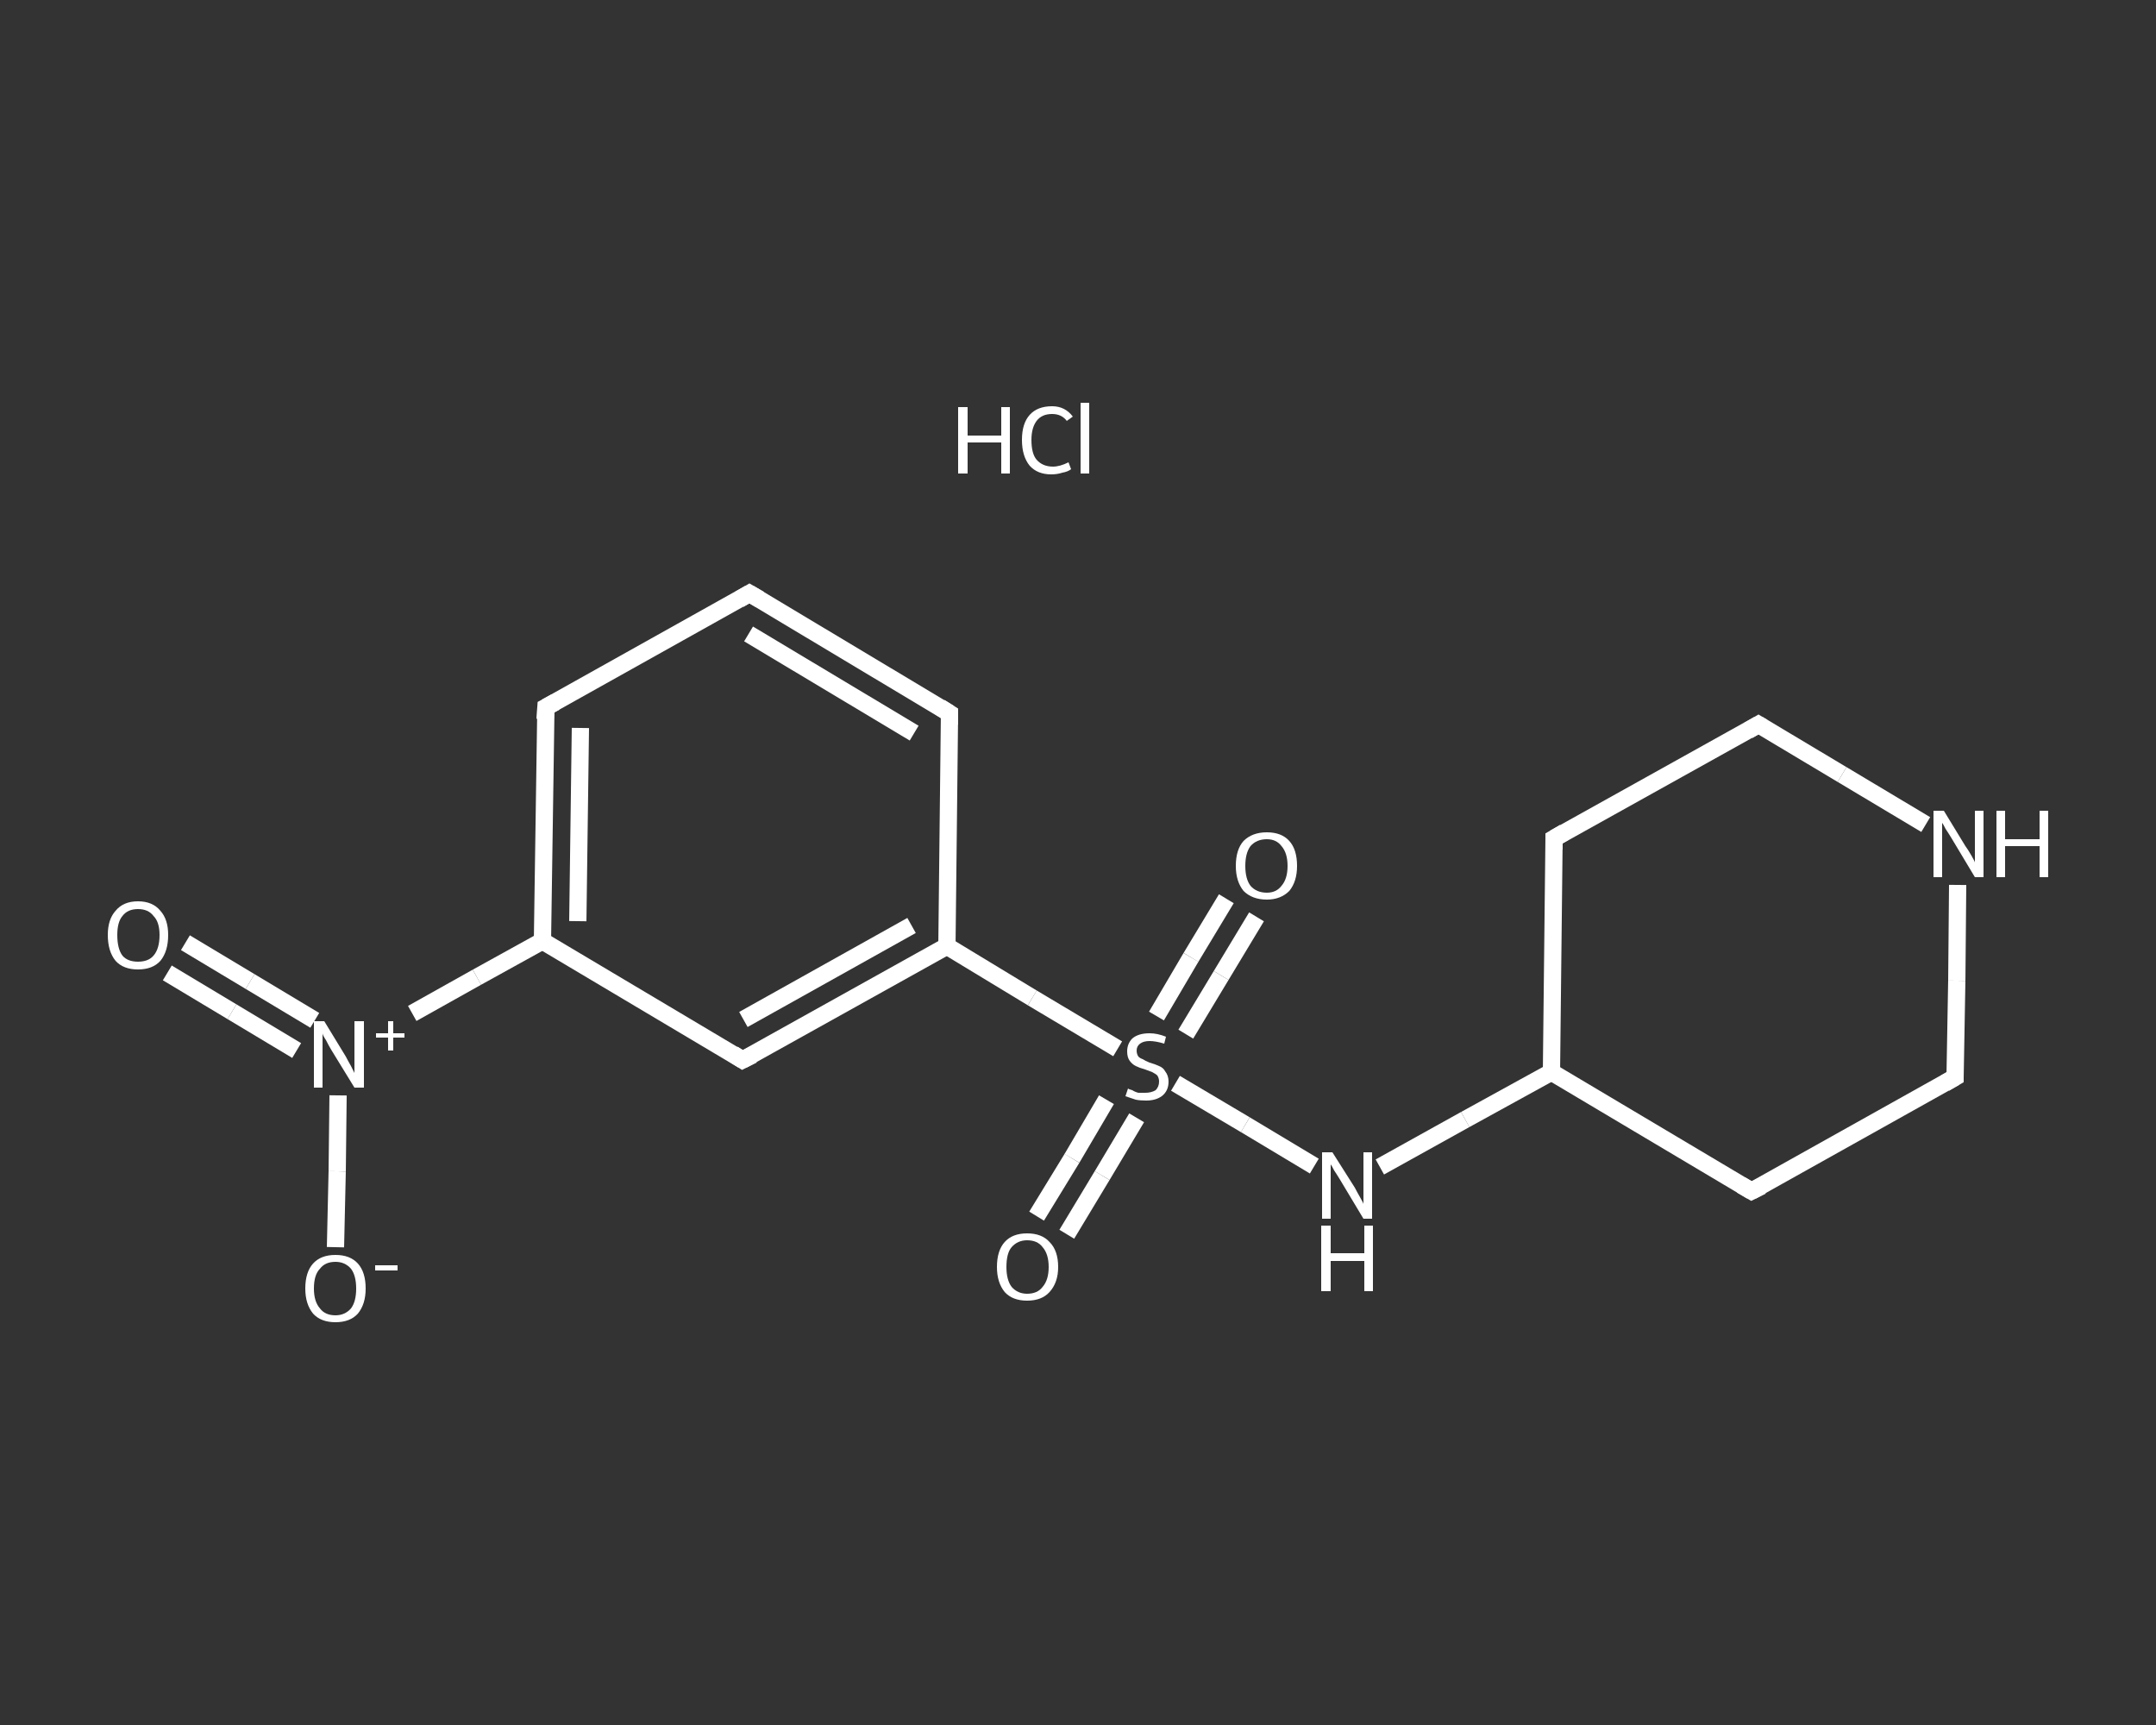 <?xml version='1.0' encoding='iso-8859-1'?>
<svg version='1.1' baseProfile='full'
              xmlns='http://www.w3.org/2000/svg'
                      xmlns:rdkit='http://www.rdkit.org/xml'
                      xmlns:xlink='http://www.w3.org/1999/xlink'
                  xml:space='preserve'
width='250px' height='200px' viewBox='0 0 250 200'>
<rect x="0" y="0" width="250" height="200" fill="#333333" stroke="none"/>
<!-- END OF HEADER -->
<rect style='opacity:1.0;fill:transparent;stroke:none' width='250.0' height='200.0' x='0.0' y='0.0'> </rect>
<path class='bond-0 atom-1 atom-2' d='M 21.5,109.3 L 29.0,113.8' style='fill:none;fill-rule:evenodd;stroke:#FFFFFF;stroke-width:2.0px;stroke-linecap:butt;stroke-linejoin:miter;stroke-opacity:1' />
<path class='bond-0 atom-1 atom-2' d='M 29.0,113.8 L 36.5,118.3' style='fill:none;fill-rule:evenodd;stroke:#FFFFFF;stroke-width:2.0px;stroke-linecap:butt;stroke-linejoin:miter;stroke-opacity:1' />
<path class='bond-0 atom-1 atom-2' d='M 19.4,112.8 L 26.9,117.3' style='fill:none;fill-rule:evenodd;stroke:#FFFFFF;stroke-width:2.0px;stroke-linecap:butt;stroke-linejoin:miter;stroke-opacity:1' />
<path class='bond-0 atom-1 atom-2' d='M 26.9,117.3 L 34.4,121.8' style='fill:none;fill-rule:evenodd;stroke:#FFFFFF;stroke-width:2.0px;stroke-linecap:butt;stroke-linejoin:miter;stroke-opacity:1' />
<path class='bond-1 atom-2 atom-3' d='M 39.2,127.0 L 39.1,135.8' style='fill:none;fill-rule:evenodd;stroke:#FFFFFF;stroke-width:2.0px;stroke-linecap:butt;stroke-linejoin:miter;stroke-opacity:1' />
<path class='bond-1 atom-2 atom-3' d='M 39.1,135.8 L 38.9,144.6' style='fill:none;fill-rule:evenodd;stroke:#FFFFFF;stroke-width:2.0px;stroke-linecap:butt;stroke-linejoin:miter;stroke-opacity:1' />
<path class='bond-2 atom-2 atom-4' d='M 47.8,117.5 L 55.3,113.3' style='fill:none;fill-rule:evenodd;stroke:#FFFFFF;stroke-width:2.0px;stroke-linecap:butt;stroke-linejoin:miter;stroke-opacity:1' />
<path class='bond-2 atom-2 atom-4' d='M 55.3,113.3 L 62.9,109.1' style='fill:none;fill-rule:evenodd;stroke:#FFFFFF;stroke-width:2.0px;stroke-linecap:butt;stroke-linejoin:miter;stroke-opacity:1' />
<path class='bond-3 atom-4 atom-5' d='M 62.9,109.1 L 63.3,82.0' style='fill:none;fill-rule:evenodd;stroke:#FFFFFF;stroke-width:2.0px;stroke-linecap:butt;stroke-linejoin:miter;stroke-opacity:1' />
<path class='bond-3 atom-4 atom-5' d='M 67.0,106.8 L 67.3,84.4' style='fill:none;fill-rule:evenodd;stroke:#FFFFFF;stroke-width:2.0px;stroke-linecap:butt;stroke-linejoin:miter;stroke-opacity:1' />
<path class='bond-4 atom-5 atom-6' d='M 63.3,82.0 L 86.9,68.8' style='fill:none;fill-rule:evenodd;stroke:#FFFFFF;stroke-width:2.0px;stroke-linecap:butt;stroke-linejoin:miter;stroke-opacity:1' />
<path class='bond-5 atom-6 atom-7' d='M 86.9,68.8 L 110.1,82.7' style='fill:none;fill-rule:evenodd;stroke:#FFFFFF;stroke-width:2.0px;stroke-linecap:butt;stroke-linejoin:miter;stroke-opacity:1' />
<path class='bond-5 atom-6 atom-7' d='M 86.8,73.5 L 106.0,85.0' style='fill:none;fill-rule:evenodd;stroke:#FFFFFF;stroke-width:2.0px;stroke-linecap:butt;stroke-linejoin:miter;stroke-opacity:1' />
<path class='bond-6 atom-7 atom-8' d='M 110.1,82.7 L 109.8,109.7' style='fill:none;fill-rule:evenodd;stroke:#FFFFFF;stroke-width:2.0px;stroke-linecap:butt;stroke-linejoin:miter;stroke-opacity:1' />
<path class='bond-7 atom-8 atom-9' d='M 109.8,109.7 L 119.7,115.7' style='fill:none;fill-rule:evenodd;stroke:#FFFFFF;stroke-width:2.0px;stroke-linecap:butt;stroke-linejoin:miter;stroke-opacity:1' />
<path class='bond-7 atom-8 atom-9' d='M 119.7,115.7 L 129.6,121.6' style='fill:none;fill-rule:evenodd;stroke:#FFFFFF;stroke-width:2.0px;stroke-linecap:butt;stroke-linejoin:miter;stroke-opacity:1' />
<path class='bond-8 atom-9 atom-10' d='M 128.3,127.5 L 124.3,134.3' style='fill:none;fill-rule:evenodd;stroke:#FFFFFF;stroke-width:2.0px;stroke-linecap:butt;stroke-linejoin:miter;stroke-opacity:1' />
<path class='bond-8 atom-9 atom-10' d='M 124.3,134.3 L 120.2,141.0' style='fill:none;fill-rule:evenodd;stroke:#FFFFFF;stroke-width:2.0px;stroke-linecap:butt;stroke-linejoin:miter;stroke-opacity:1' />
<path class='bond-8 atom-9 atom-10' d='M 131.8,129.6 L 127.8,136.3' style='fill:none;fill-rule:evenodd;stroke:#FFFFFF;stroke-width:2.0px;stroke-linecap:butt;stroke-linejoin:miter;stroke-opacity:1' />
<path class='bond-8 atom-9 atom-10' d='M 127.8,136.3 L 123.7,143.1' style='fill:none;fill-rule:evenodd;stroke:#FFFFFF;stroke-width:2.0px;stroke-linecap:butt;stroke-linejoin:miter;stroke-opacity:1' />
<path class='bond-9 atom-9 atom-11' d='M 137.5,119.9 L 141.6,113.1' style='fill:none;fill-rule:evenodd;stroke:#FFFFFF;stroke-width:2.0px;stroke-linecap:butt;stroke-linejoin:miter;stroke-opacity:1' />
<path class='bond-9 atom-9 atom-11' d='M 141.6,113.1 L 145.7,106.3' style='fill:none;fill-rule:evenodd;stroke:#FFFFFF;stroke-width:2.0px;stroke-linecap:butt;stroke-linejoin:miter;stroke-opacity:1' />
<path class='bond-9 atom-9 atom-11' d='M 134.1,117.8 L 138.1,111.0' style='fill:none;fill-rule:evenodd;stroke:#FFFFFF;stroke-width:2.0px;stroke-linecap:butt;stroke-linejoin:miter;stroke-opacity:1' />
<path class='bond-9 atom-9 atom-11' d='M 138.1,111.0 L 142.2,104.2' style='fill:none;fill-rule:evenodd;stroke:#FFFFFF;stroke-width:2.0px;stroke-linecap:butt;stroke-linejoin:miter;stroke-opacity:1' />
<path class='bond-10 atom-9 atom-12' d='M 136.3,125.6 L 144.4,130.4' style='fill:none;fill-rule:evenodd;stroke:#FFFFFF;stroke-width:2.0px;stroke-linecap:butt;stroke-linejoin:miter;stroke-opacity:1' />
<path class='bond-10 atom-9 atom-12' d='M 144.4,130.4 L 152.4,135.2' style='fill:none;fill-rule:evenodd;stroke:#FFFFFF;stroke-width:2.0px;stroke-linecap:butt;stroke-linejoin:miter;stroke-opacity:1' />
<path class='bond-11 atom-12 atom-13' d='M 160.0,135.3 L 169.9,129.8' style='fill:none;fill-rule:evenodd;stroke:#FFFFFF;stroke-width:2.0px;stroke-linecap:butt;stroke-linejoin:miter;stroke-opacity:1' />
<path class='bond-11 atom-12 atom-13' d='M 169.9,129.8 L 179.9,124.3' style='fill:none;fill-rule:evenodd;stroke:#FFFFFF;stroke-width:2.0px;stroke-linecap:butt;stroke-linejoin:miter;stroke-opacity:1' />
<path class='bond-12 atom-13 atom-14' d='M 179.9,124.3 L 203.1,138.1' style='fill:none;fill-rule:evenodd;stroke:#FFFFFF;stroke-width:2.0px;stroke-linecap:butt;stroke-linejoin:miter;stroke-opacity:1' />
<path class='bond-13 atom-14 atom-15' d='M 203.1,138.1 L 226.7,124.9' style='fill:none;fill-rule:evenodd;stroke:#FFFFFF;stroke-width:2.0px;stroke-linecap:butt;stroke-linejoin:miter;stroke-opacity:1' />
<path class='bond-14 atom-15 atom-16' d='M 226.7,124.9 L 226.9,113.7' style='fill:none;fill-rule:evenodd;stroke:#FFFFFF;stroke-width:2.0px;stroke-linecap:butt;stroke-linejoin:miter;stroke-opacity:1' />
<path class='bond-14 atom-15 atom-16' d='M 226.9,113.7 L 227.0,102.6' style='fill:none;fill-rule:evenodd;stroke:#FFFFFF;stroke-width:2.0px;stroke-linecap:butt;stroke-linejoin:miter;stroke-opacity:1' />
<path class='bond-15 atom-16 atom-17' d='M 223.3,95.6 L 213.6,89.8' style='fill:none;fill-rule:evenodd;stroke:#FFFFFF;stroke-width:2.0px;stroke-linecap:butt;stroke-linejoin:miter;stroke-opacity:1' />
<path class='bond-15 atom-16 atom-17' d='M 213.6,89.8 L 203.9,84.0' style='fill:none;fill-rule:evenodd;stroke:#FFFFFF;stroke-width:2.0px;stroke-linecap:butt;stroke-linejoin:miter;stroke-opacity:1' />
<path class='bond-16 atom-17 atom-18' d='M 203.9,84.0 L 180.2,97.2' style='fill:none;fill-rule:evenodd;stroke:#FFFFFF;stroke-width:2.0px;stroke-linecap:butt;stroke-linejoin:miter;stroke-opacity:1' />
<path class='bond-17 atom-8 atom-19' d='M 109.8,109.7 L 86.1,122.9' style='fill:none;fill-rule:evenodd;stroke:#FFFFFF;stroke-width:2.0px;stroke-linecap:butt;stroke-linejoin:miter;stroke-opacity:1' />
<path class='bond-17 atom-8 atom-19' d='M 105.7,107.3 L 86.2,118.2' style='fill:none;fill-rule:evenodd;stroke:#FFFFFF;stroke-width:2.0px;stroke-linecap:butt;stroke-linejoin:miter;stroke-opacity:1' />
<path class='bond-18 atom-19 atom-4' d='M 86.1,122.9 L 62.9,109.1' style='fill:none;fill-rule:evenodd;stroke:#FFFFFF;stroke-width:2.0px;stroke-linecap:butt;stroke-linejoin:miter;stroke-opacity:1' />
<path class='bond-19 atom-18 atom-13' d='M 180.2,97.2 L 179.9,124.3' style='fill:none;fill-rule:evenodd;stroke:#FFFFFF;stroke-width:2.0px;stroke-linecap:butt;stroke-linejoin:miter;stroke-opacity:1' />
<path d='M 63.2,83.4 L 63.3,82.0 L 64.4,81.4' style='fill:none;stroke:#FFFFFF;stroke-width:2.0px;stroke-linecap:butt;stroke-linejoin:miter;stroke-opacity:1;' />
<path d='M 85.7,69.5 L 86.9,68.8 L 88.1,69.5' style='fill:none;stroke:#FFFFFF;stroke-width:2.0px;stroke-linecap:butt;stroke-linejoin:miter;stroke-opacity:1;' />
<path d='M 109.0,82.0 L 110.1,82.7 L 110.1,84.0' style='fill:none;stroke:#FFFFFF;stroke-width:2.0px;stroke-linecap:butt;stroke-linejoin:miter;stroke-opacity:1;' />
<path d='M 201.9,137.4 L 203.1,138.1 L 204.3,137.5' style='fill:none;stroke:#FFFFFF;stroke-width:2.0px;stroke-linecap:butt;stroke-linejoin:miter;stroke-opacity:1;' />
<path d='M 225.5,125.6 L 226.7,124.9 L 226.7,124.4' style='fill:none;stroke:#FFFFFF;stroke-width:2.0px;stroke-linecap:butt;stroke-linejoin:miter;stroke-opacity:1;' />
<path d='M 204.4,84.3 L 203.9,84.0 L 202.7,84.7' style='fill:none;stroke:#FFFFFF;stroke-width:2.0px;stroke-linecap:butt;stroke-linejoin:miter;stroke-opacity:1;' />
<path d='M 181.4,96.5 L 180.2,97.2 L 180.2,98.5' style='fill:none;stroke:#FFFFFF;stroke-width:2.0px;stroke-linecap:butt;stroke-linejoin:miter;stroke-opacity:1;' />
<path d='M 87.3,122.3 L 86.1,122.9 L 85.0,122.2' style='fill:none;stroke:#FFFFFF;stroke-width:2.0px;stroke-linecap:butt;stroke-linejoin:miter;stroke-opacity:1;' />
<path class='atom-0' d='M 111.1 47.2
L 112.2 47.2
L 112.2 50.5
L 116.1 50.5
L 116.1 47.2
L 117.1 47.2
L 117.1 54.9
L 116.1 54.9
L 116.1 51.3
L 112.2 51.3
L 112.2 54.9
L 111.1 54.9
L 111.1 47.2
' fill='#FFFFFF'/>
<path class='atom-0' d='M 118.5 51.0
Q 118.5 49.1, 119.4 48.1
Q 120.3 47.1, 122.0 47.1
Q 123.5 47.1, 124.4 48.3
L 123.7 48.8
Q 123.1 48.0, 122.0 48.0
Q 120.8 48.0, 120.2 48.8
Q 119.6 49.6, 119.6 51.0
Q 119.6 52.6, 120.2 53.3
Q 120.9 54.1, 122.1 54.1
Q 122.9 54.1, 123.9 53.6
L 124.2 54.4
Q 123.8 54.7, 123.2 54.8
Q 122.6 55.0, 121.9 55.0
Q 120.3 55.0, 119.4 54.0
Q 118.5 52.9, 118.5 51.0
' fill='#FFFFFF'/>
<path class='atom-0' d='M 125.3 46.7
L 126.3 46.7
L 126.3 54.9
L 125.3 54.9
L 125.3 46.7
' fill='#FFFFFF'/>
<path class='atom-1' d='M 12.5 108.4
Q 12.5 106.6, 13.4 105.6
Q 14.3 104.5, 16.0 104.5
Q 17.7 104.5, 18.6 105.6
Q 19.5 106.6, 19.5 108.4
Q 19.5 110.3, 18.6 111.4
Q 17.7 112.4, 16.0 112.4
Q 14.3 112.4, 13.4 111.4
Q 12.5 110.3, 12.5 108.4
M 16.0 111.5
Q 17.2 111.5, 17.8 110.8
Q 18.5 110.0, 18.5 108.4
Q 18.5 106.9, 17.8 106.2
Q 17.2 105.4, 16.0 105.4
Q 14.8 105.4, 14.2 106.2
Q 13.6 106.9, 13.6 108.4
Q 13.6 110.0, 14.2 110.8
Q 14.8 111.5, 16.0 111.5
' fill='#FFFFFF'/>
<path class='atom-2' d='M 37.6 118.4
L 40.1 122.5
Q 40.3 122.9, 40.7 123.6
Q 41.1 124.4, 41.1 124.4
L 41.1 118.4
L 42.2 118.4
L 42.2 126.1
L 41.1 126.1
L 38.4 121.7
Q 38.1 121.2, 37.8 120.6
Q 37.4 120.0, 37.4 119.8
L 37.4 126.1
L 36.4 126.1
L 36.4 118.4
L 37.6 118.4
' fill='#FFFFFF'/>
<path class='atom-2' d='M 43.6 119.8
L 45.0 119.8
L 45.0 118.4
L 45.6 118.4
L 45.6 119.8
L 46.9 119.8
L 46.9 120.3
L 45.6 120.3
L 45.6 121.8
L 45.0 121.8
L 45.0 120.3
L 43.6 120.3
L 43.6 119.8
' fill='#FFFFFF'/>
<path class='atom-3' d='M 35.4 149.4
Q 35.4 147.5, 36.3 146.5
Q 37.2 145.5, 38.9 145.5
Q 40.6 145.5, 41.5 146.5
Q 42.4 147.5, 42.4 149.4
Q 42.4 151.2, 41.5 152.3
Q 40.6 153.3, 38.9 153.3
Q 37.2 153.3, 36.3 152.3
Q 35.4 151.2, 35.4 149.4
M 38.9 152.5
Q 40.0 152.5, 40.7 151.7
Q 41.3 150.9, 41.3 149.4
Q 41.3 147.9, 40.7 147.1
Q 40.0 146.3, 38.9 146.3
Q 37.7 146.3, 37.1 147.1
Q 36.4 147.8, 36.4 149.4
Q 36.4 150.9, 37.1 151.7
Q 37.7 152.5, 38.9 152.5
' fill='#FFFFFF'/>
<path class='atom-3' d='M 43.5 146.7
L 46.1 146.7
L 46.1 147.3
L 43.5 147.3
L 43.5 146.7
' fill='#FFFFFF'/>
<path class='atom-9' d='M 130.8 126.2
Q 130.9 126.3, 131.3 126.4
Q 131.6 126.6, 132.0 126.7
Q 132.4 126.7, 132.8 126.7
Q 133.5 126.7, 134.0 126.4
Q 134.4 126.0, 134.4 125.4
Q 134.4 125.0, 134.2 124.7
Q 134.0 124.5, 133.6 124.3
Q 133.3 124.2, 132.8 124.0
Q 132.1 123.8, 131.7 123.6
Q 131.3 123.4, 131.0 123.0
Q 130.7 122.6, 130.7 121.9
Q 130.7 121.0, 131.3 120.4
Q 132.0 119.8, 133.3 119.8
Q 134.2 119.8, 135.2 120.2
L 135.0 121.0
Q 134.0 120.7, 133.3 120.7
Q 132.6 120.7, 132.2 121.0
Q 131.8 121.3, 131.8 121.8
Q 131.8 122.2, 132.0 122.5
Q 132.2 122.7, 132.5 122.8
Q 132.8 123.0, 133.3 123.2
Q 134.0 123.4, 134.4 123.6
Q 134.9 123.8, 135.1 124.2
Q 135.5 124.7, 135.5 125.4
Q 135.5 126.5, 134.7 127.1
Q 134.0 127.6, 132.9 127.6
Q 132.2 127.6, 131.7 127.5
Q 131.1 127.3, 130.5 127.1
L 130.8 126.2
' fill='#FFFFFF'/>
<path class='atom-10' d='M 115.6 146.9
Q 115.6 145.0, 116.5 144.0
Q 117.4 143.0, 119.1 143.0
Q 120.8 143.0, 121.7 144.0
Q 122.7 145.0, 122.7 146.9
Q 122.7 148.7, 121.7 149.8
Q 120.8 150.8, 119.1 150.8
Q 117.4 150.8, 116.5 149.8
Q 115.6 148.7, 115.6 146.9
M 119.1 150.0
Q 120.3 150.0, 120.9 149.2
Q 121.6 148.4, 121.6 146.9
Q 121.6 145.4, 120.9 144.6
Q 120.3 143.8, 119.1 143.8
Q 118.0 143.8, 117.3 144.6
Q 116.7 145.3, 116.7 146.9
Q 116.7 148.4, 117.3 149.2
Q 118.0 150.0, 119.1 150.0
' fill='#FFFFFF'/>
<path class='atom-11' d='M 143.3 100.4
Q 143.3 98.5, 144.2 97.5
Q 145.2 96.5, 146.9 96.5
Q 148.6 96.5, 149.5 97.5
Q 150.4 98.5, 150.4 100.4
Q 150.4 102.2, 149.5 103.3
Q 148.5 104.3, 146.9 104.3
Q 145.2 104.3, 144.2 103.3
Q 143.3 102.2, 143.3 100.4
M 146.9 103.5
Q 148.0 103.5, 148.6 102.7
Q 149.3 101.9, 149.3 100.4
Q 149.3 98.9, 148.6 98.1
Q 148.0 97.3, 146.9 97.3
Q 145.7 97.3, 145.0 98.1
Q 144.4 98.9, 144.4 100.4
Q 144.4 101.9, 145.0 102.7
Q 145.7 103.5, 146.9 103.5
' fill='#FFFFFF'/>
<path class='atom-12' d='M 154.5 133.6
L 157.1 137.7
Q 157.3 138.1, 157.7 138.8
Q 158.1 139.5, 158.1 139.6
L 158.1 133.6
L 159.1 133.6
L 159.1 141.3
L 158.1 141.3
L 155.4 136.8
Q 155.1 136.3, 154.7 135.7
Q 154.4 135.1, 154.3 135.0
L 154.3 141.3
L 153.3 141.3
L 153.3 133.6
L 154.5 133.6
' fill='#FFFFFF'/>
<path class='atom-12' d='M 153.2 142.1
L 154.3 142.1
L 154.3 145.3
L 158.2 145.3
L 158.2 142.1
L 159.2 142.1
L 159.2 149.7
L 158.2 149.7
L 158.2 146.2
L 154.3 146.2
L 154.3 149.7
L 153.2 149.7
L 153.2 142.1
' fill='#FFFFFF'/>
<path class='atom-16' d='M 225.4 94.0
L 227.9 98.1
Q 228.2 98.5, 228.6 99.2
Q 229.0 99.9, 229.0 100.0
L 229.0 94.0
L 230.0 94.0
L 230.0 101.7
L 229.0 101.7
L 226.3 97.2
Q 226.0 96.7, 225.6 96.1
Q 225.3 95.5, 225.2 95.4
L 225.2 101.7
L 224.2 101.7
L 224.2 94.0
L 225.4 94.0
' fill='#FFFFFF'/>
<path class='atom-16' d='M 231.5 94.0
L 232.5 94.0
L 232.5 97.3
L 236.5 97.3
L 236.5 94.0
L 237.5 94.0
L 237.5 101.7
L 236.5 101.7
L 236.5 98.1
L 232.5 98.1
L 232.5 101.7
L 231.5 101.7
L 231.5 94.0
' fill='#FFFFFF'/>
</svg>
